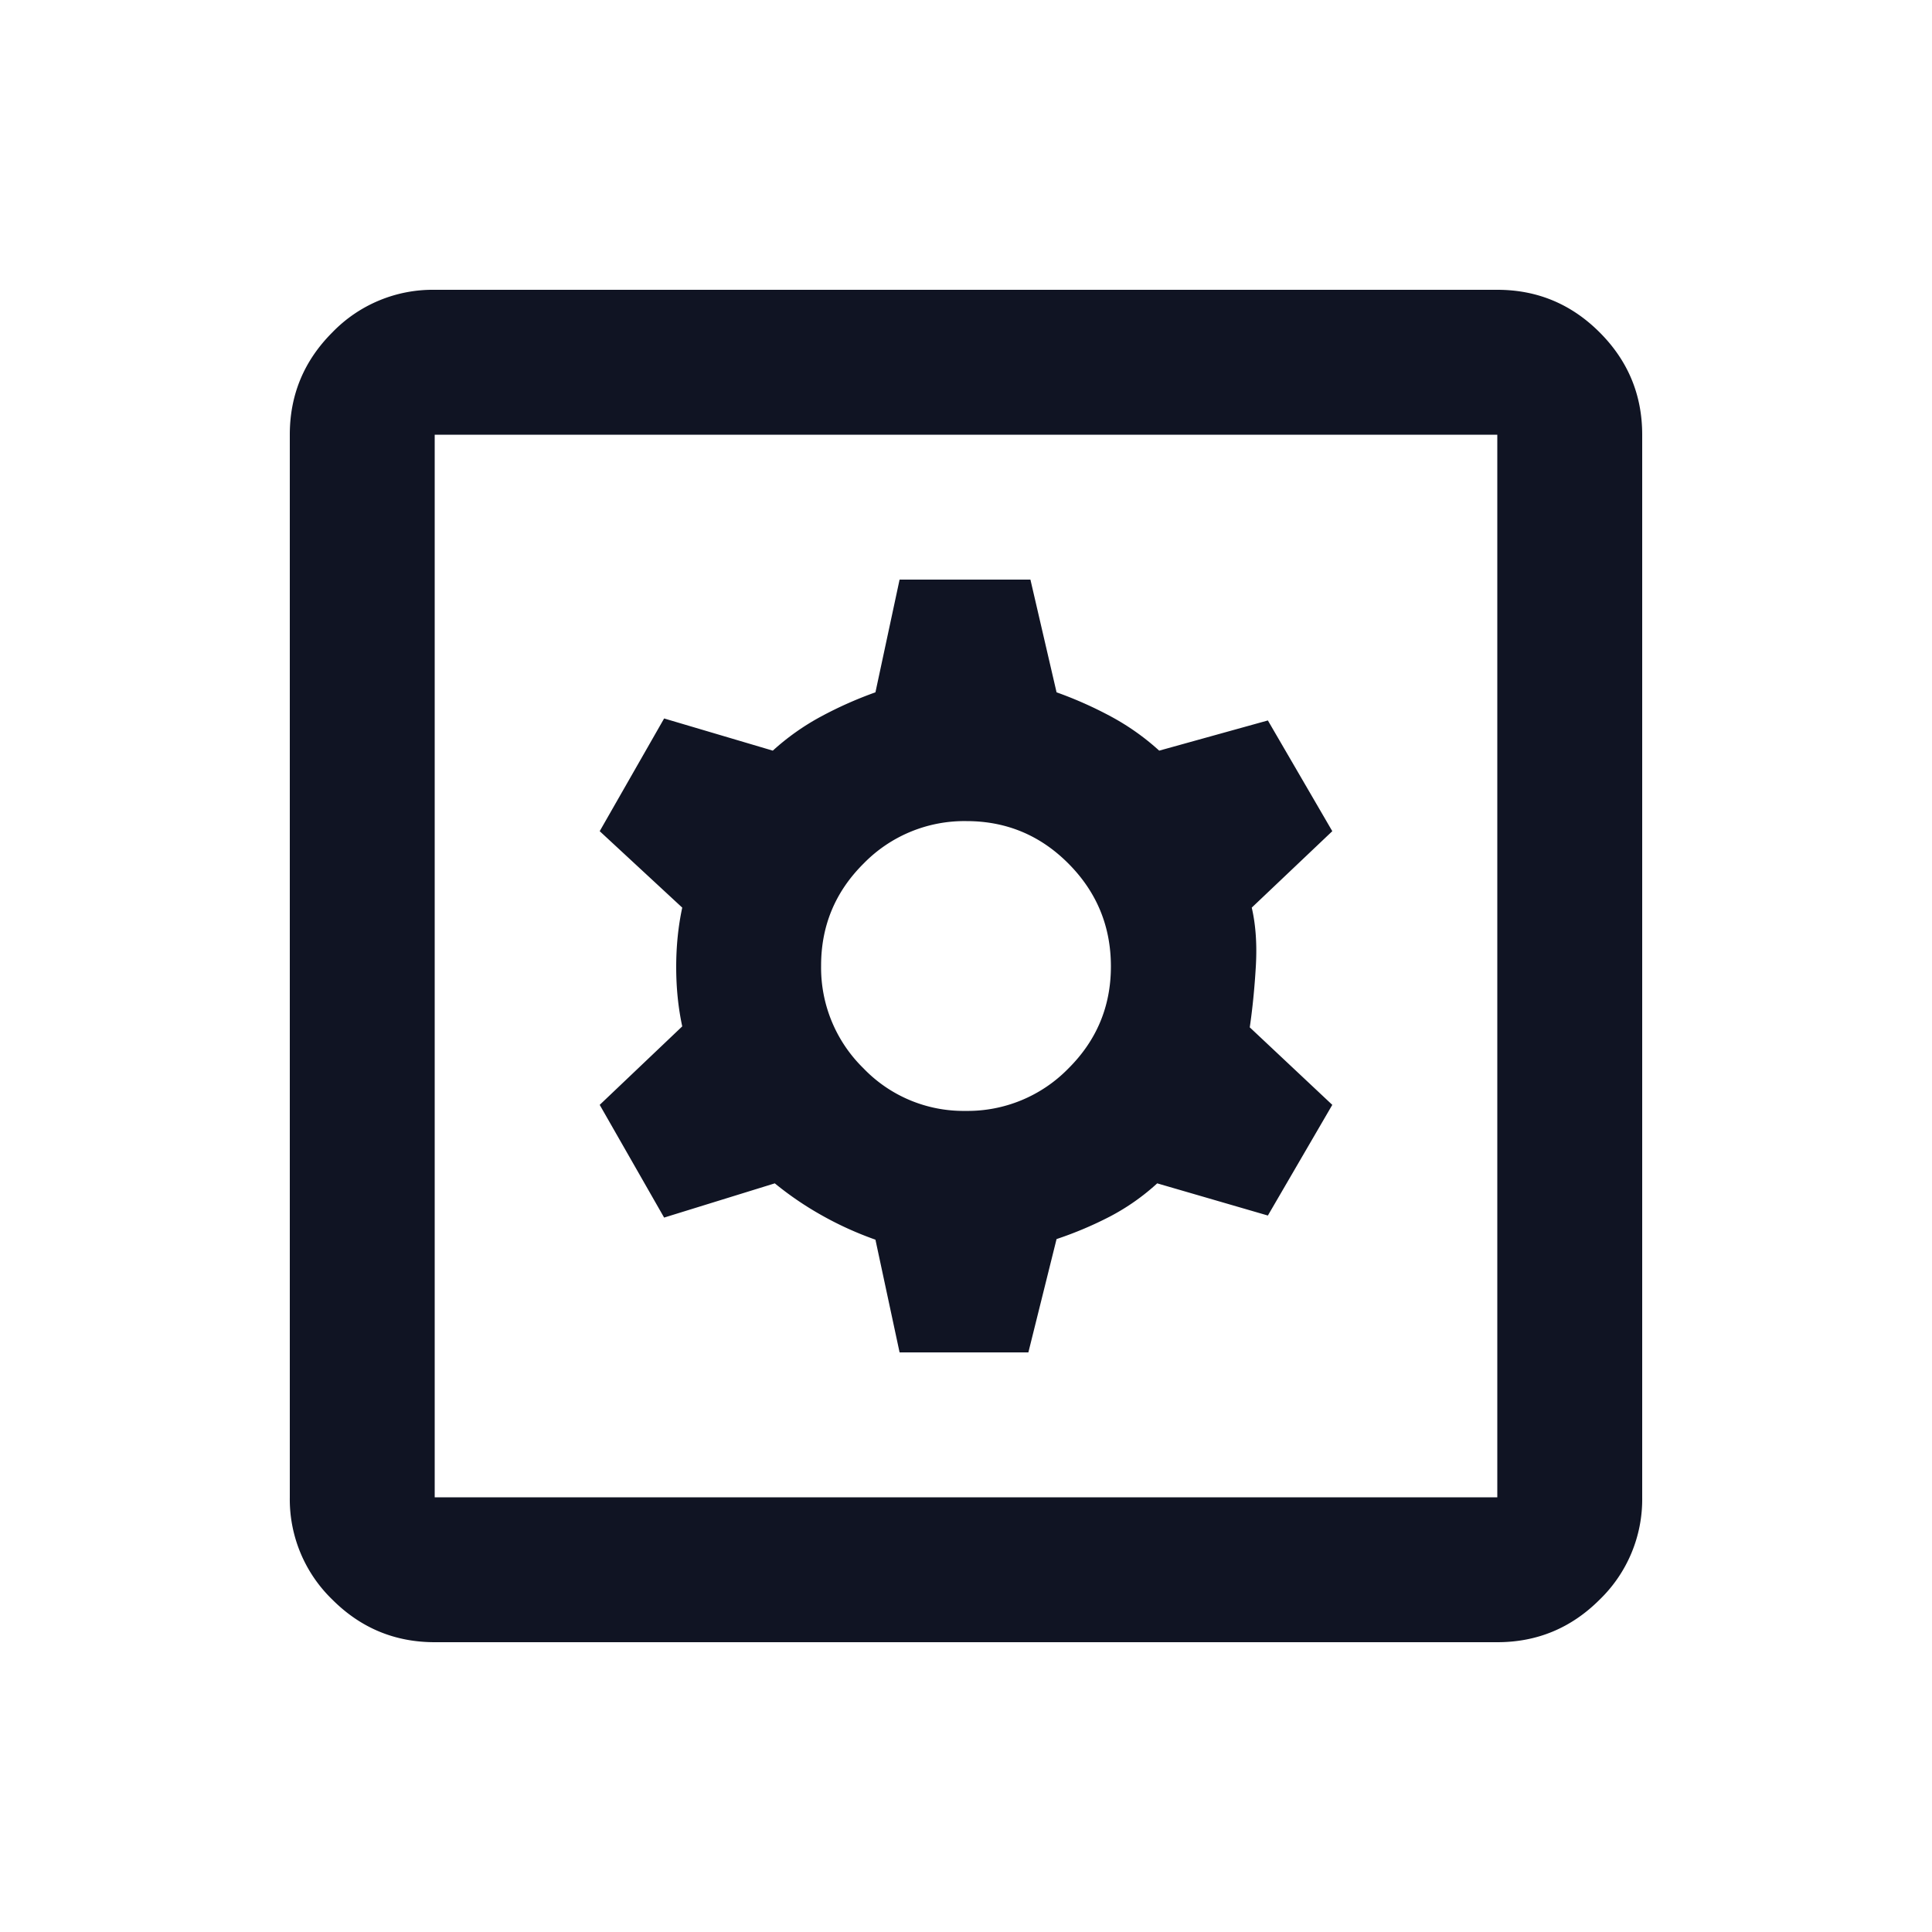 <svg width="32" height="32" fill="none" xmlns="http://www.w3.org/2000/svg"><path d="M14.9 22.4h2.133l.467-1.877c.311-.104.605-.229.883-.373a3.7 3.7 0 00.784-.55l1.833.533 1.067-1.833-1.367-1.284c.044-.3.078-.633.1-1 .022-.366 0-.694-.067-.983l1.334-1.266L21 11.933l-1.8.5a4.02 4.02 0 00-.8-.566 6.53 6.53 0 00-.9-.4L17.067 9.6H14.9l-.4 1.867a6.53 6.53 0 00-.9.4 4.016 4.016 0 00-.8.566L11 11.9l-1.067 1.867 1.367 1.266c-.067.312-.1.64-.1.984s.033.672.1.983l-1.367 1.3L11 20.167l1.833-.567c.245.2.506.378.784.533.277.156.572.29.883.4l.4 1.867zm1.093-4a2.295 2.295 0 01-1.693-.707 2.33 2.33 0 01-.7-1.7c0-.662.236-1.226.707-1.693a2.33 2.33 0 011.7-.7c.662 0 1.226.236 1.693.707.467.471.7 1.038.7 1.7 0 .662-.236 1.226-.707 1.693a2.33 2.33 0 01-1.7.7zM7.2 27.2c-.66 0-1.225-.235-1.695-.705A2.31 2.31 0 014.8 24.8V7.2c0-.66.235-1.225.705-1.695A2.311 2.311 0 017.2 4.8h17.6c.66 0 1.225.235 1.695.705S27.2 6.54 27.2 7.2v17.6a2.31 2.31 0 01-.705 1.695c-.47.47-1.035.705-1.695.705H7.2zm0-2.4h17.6V7.2H7.2v17.6z" fill="#101423"/></svg>